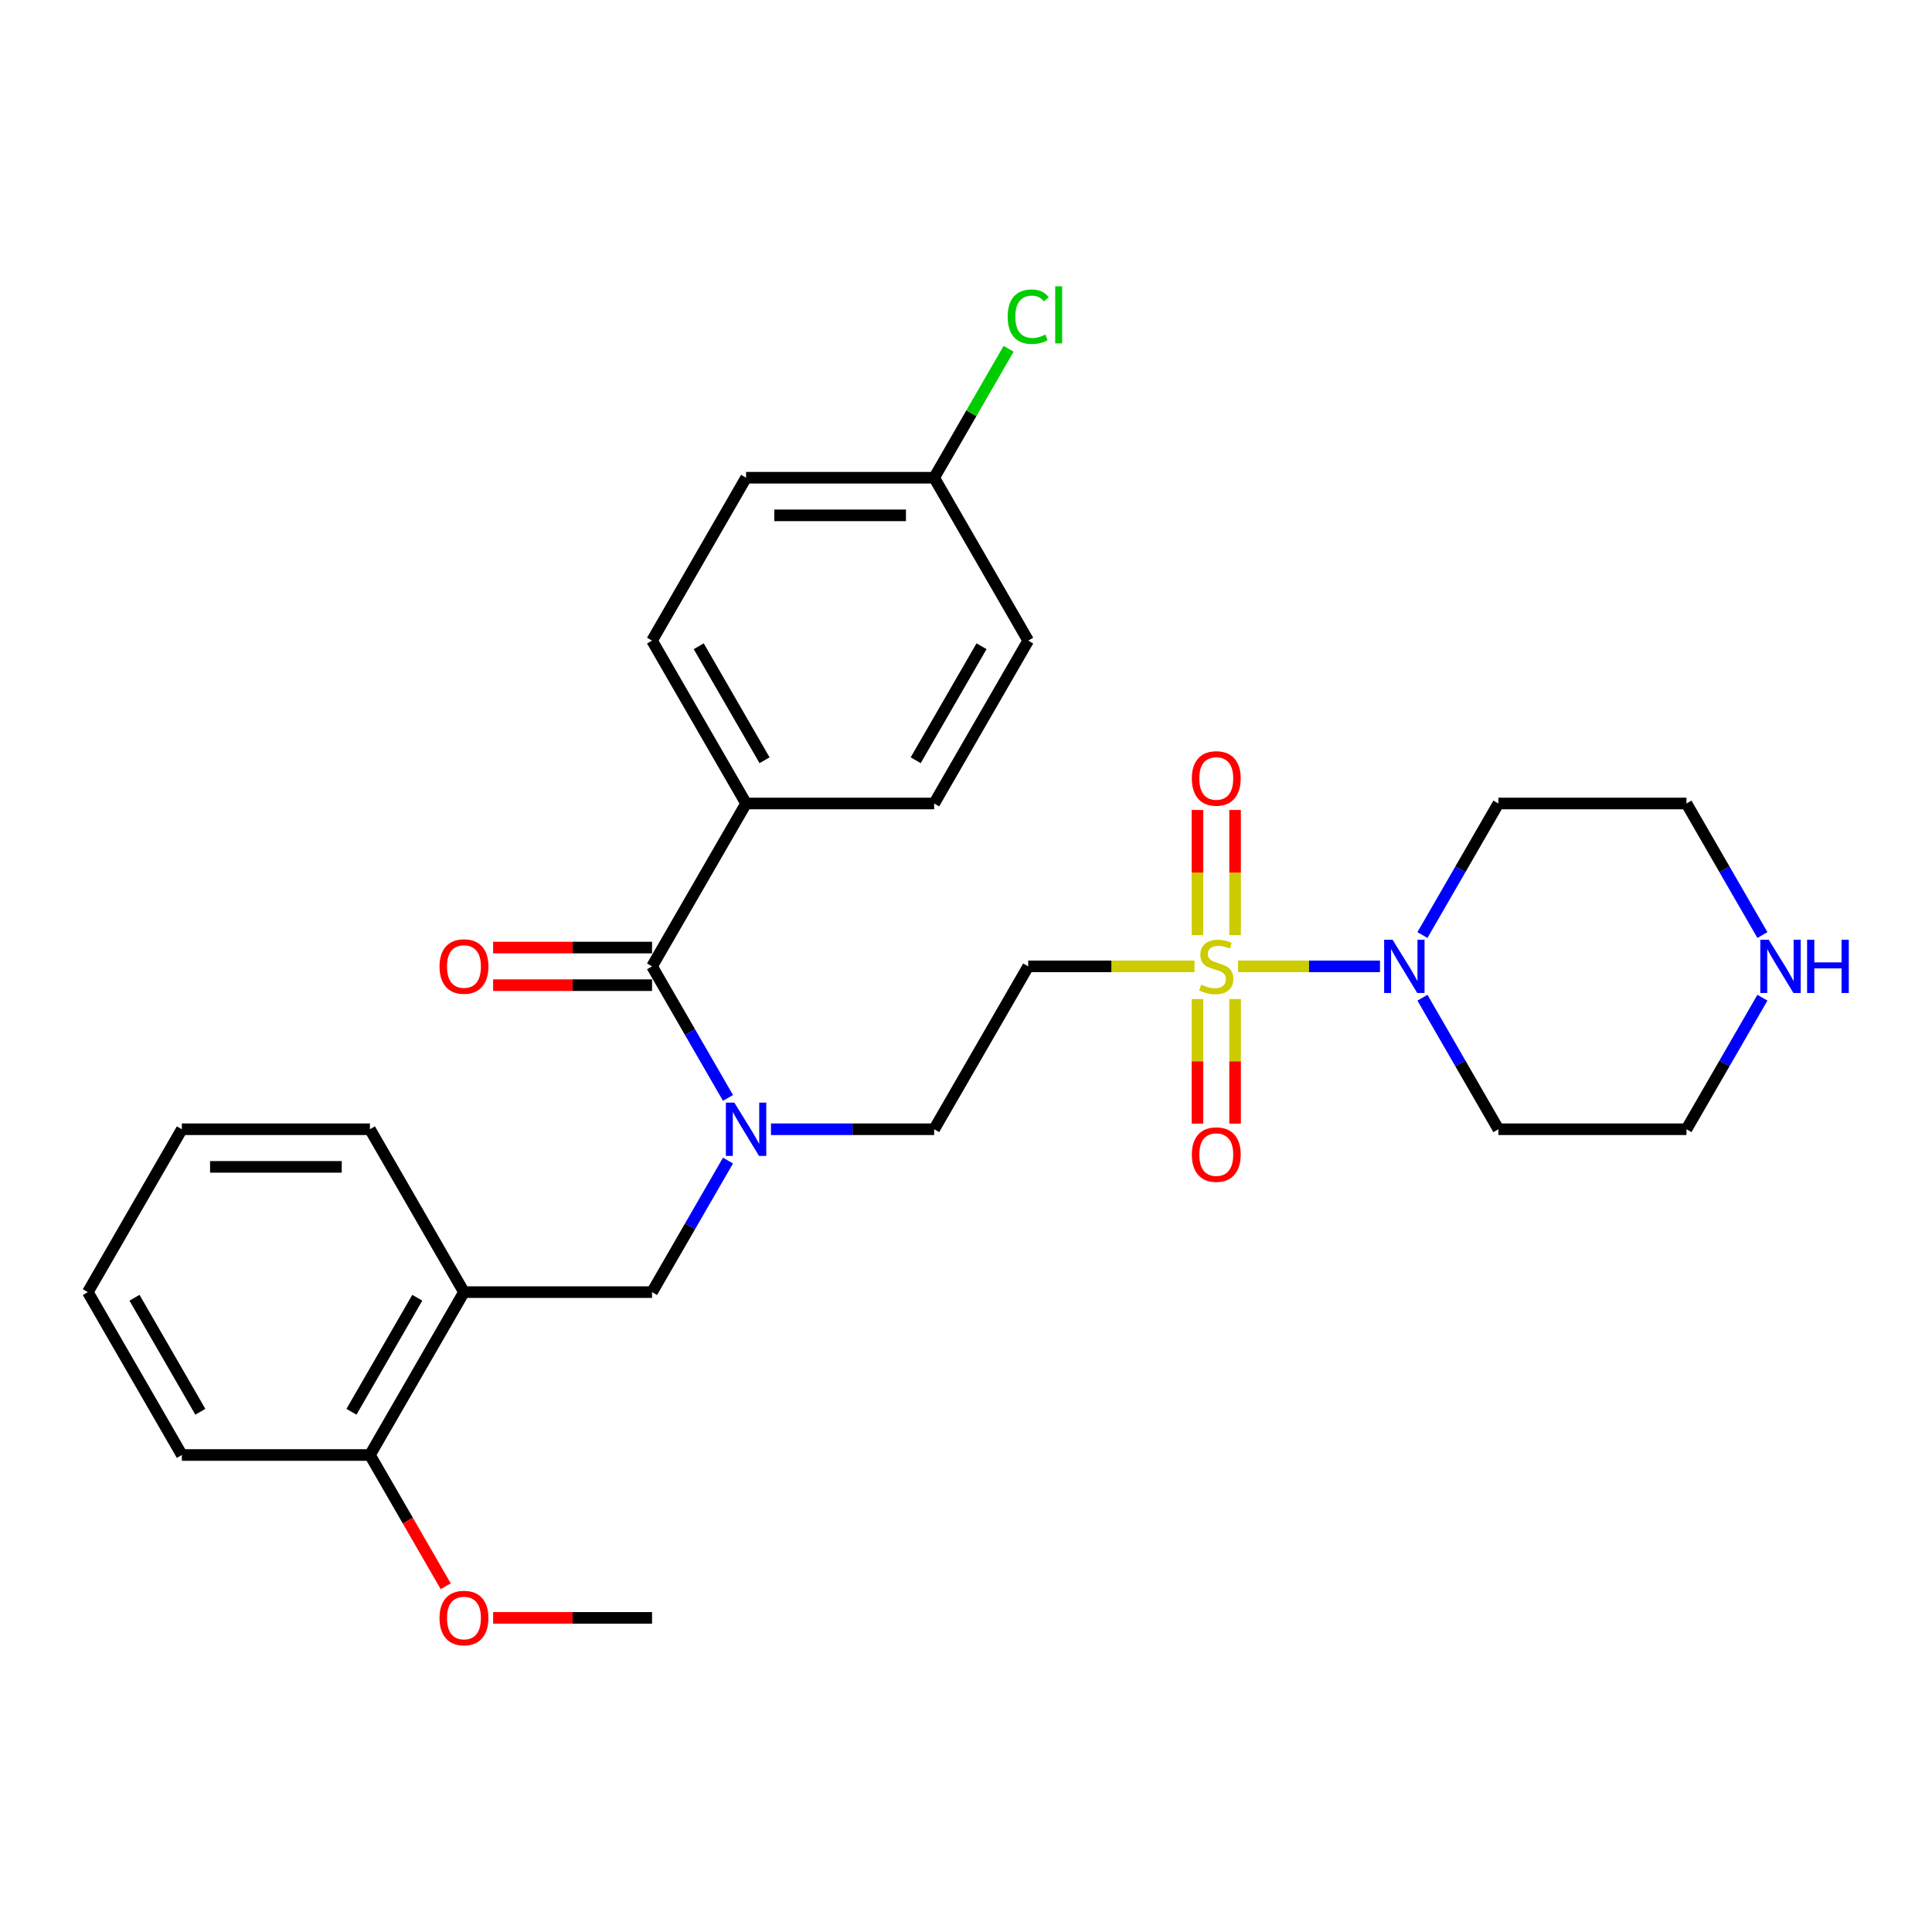 <?xml version='1.0' encoding='iso-8859-1'?>
<svg version='1.1' baseProfile='full'
              xmlns='http://www.w3.org/2000/svg'
                      xmlns:rdkit='http://www.rdkit.org/xml'
                      xmlns:xlink='http://www.w3.org/1999/xlink'
                  xml:space='preserve'
width='1000px' height='1000px' viewBox='0 0 1000 1000'>
<!-- END OF HEADER -->
<rect style='opacity:1.0;fill:#FFFFFF;stroke:none' width='1000' height='1000' x='0' y='0'> </rect>
<path class='bond-0' d='M 640.816,500.191 L 677.55,500.191' style='fill:none;fill-rule:evenodd;stroke:#CCCC00;stroke-width:6px;stroke-linecap:butt;stroke-linejoin:miter;stroke-opacity:1' />
<path class='bond-0' d='M 677.55,500.191 L 714.284,500.191' style='fill:none;fill-rule:evenodd;stroke:#0000FF;stroke-width:6px;stroke-linecap:butt;stroke-linejoin:miter;stroke-opacity:1' />
<path class='bond-3' d='M 618.27,500.191 L 575.233,500.191' style='fill:none;fill-rule:evenodd;stroke:#CCCC00;stroke-width:6px;stroke-linecap:butt;stroke-linejoin:miter;stroke-opacity:1' />
<path class='bond-3' d='M 575.233,500.191 L 532.195,500.191' style='fill:none;fill-rule:evenodd;stroke:#000000;stroke-width:6px;stroke-linecap:butt;stroke-linejoin:miter;stroke-opacity:1' />
<path class='bond-6' d='M 619.808,517.11 L 619.808,549.349' style='fill:none;fill-rule:evenodd;stroke:#CCCC00;stroke-width:6px;stroke-linecap:butt;stroke-linejoin:miter;stroke-opacity:1' />
<path class='bond-6' d='M 619.808,549.349 L 619.808,581.588' style='fill:none;fill-rule:evenodd;stroke:#FF0000;stroke-width:6px;stroke-linecap:butt;stroke-linejoin:miter;stroke-opacity:1' />
<path class='bond-6' d='M 639.278,517.11 L 639.278,549.349' style='fill:none;fill-rule:evenodd;stroke:#CCCC00;stroke-width:6px;stroke-linecap:butt;stroke-linejoin:miter;stroke-opacity:1' />
<path class='bond-6' d='M 639.278,549.349 L 639.278,581.588' style='fill:none;fill-rule:evenodd;stroke:#FF0000;stroke-width:6px;stroke-linecap:butt;stroke-linejoin:miter;stroke-opacity:1' />
<path class='bond-7' d='M 639.278,484.011 L 639.278,451.626' style='fill:none;fill-rule:evenodd;stroke:#CCCC00;stroke-width:6px;stroke-linecap:butt;stroke-linejoin:miter;stroke-opacity:1' />
<path class='bond-7' d='M 639.278,451.626 L 639.278,419.24' style='fill:none;fill-rule:evenodd;stroke:#FF0000;stroke-width:6px;stroke-linecap:butt;stroke-linejoin:miter;stroke-opacity:1' />
<path class='bond-7' d='M 619.808,484.011 L 619.808,451.626' style='fill:none;fill-rule:evenodd;stroke:#CCCC00;stroke-width:6px;stroke-linecap:butt;stroke-linejoin:miter;stroke-opacity:1' />
<path class='bond-7' d='M 619.808,451.626 L 619.808,419.24' style='fill:none;fill-rule:evenodd;stroke:#FF0000;stroke-width:6px;stroke-linecap:butt;stroke-linejoin:miter;stroke-opacity:1' />
<path class='bond-15' d='M 736.255,483.972 L 755.91,449.929' style='fill:none;fill-rule:evenodd;stroke:#0000FF;stroke-width:6px;stroke-linecap:butt;stroke-linejoin:miter;stroke-opacity:1' />
<path class='bond-15' d='M 755.91,449.929 L 775.565,415.885' style='fill:none;fill-rule:evenodd;stroke:#000000;stroke-width:6px;stroke-linecap:butt;stroke-linejoin:miter;stroke-opacity:1' />
<path class='bond-16' d='M 736.255,516.409 L 755.91,550.453' style='fill:none;fill-rule:evenodd;stroke:#0000FF;stroke-width:6px;stroke-linecap:butt;stroke-linejoin:miter;stroke-opacity:1' />
<path class='bond-16' d='M 755.91,550.453 L 775.565,584.497' style='fill:none;fill-rule:evenodd;stroke:#000000;stroke-width:6px;stroke-linecap:butt;stroke-linejoin:miter;stroke-opacity:1' />
<path class='bond-1' d='M 337.499,500.191 L 357.154,534.235' style='fill:none;fill-rule:evenodd;stroke:#000000;stroke-width:6px;stroke-linecap:butt;stroke-linejoin:miter;stroke-opacity:1' />
<path class='bond-1' d='M 357.154,534.235 L 376.809,568.278' style='fill:none;fill-rule:evenodd;stroke:#0000FF;stroke-width:6px;stroke-linecap:butt;stroke-linejoin:miter;stroke-opacity:1' />
<path class='bond-8' d='M 337.499,500.191 L 386.173,415.885' style='fill:none;fill-rule:evenodd;stroke:#000000;stroke-width:6px;stroke-linecap:butt;stroke-linejoin:miter;stroke-opacity:1' />
<path class='bond-10' d='M 337.499,490.456 L 296.369,490.456' style='fill:none;fill-rule:evenodd;stroke:#000000;stroke-width:6px;stroke-linecap:butt;stroke-linejoin:miter;stroke-opacity:1' />
<path class='bond-10' d='M 296.369,490.456 L 255.24,490.456' style='fill:none;fill-rule:evenodd;stroke:#FF0000;stroke-width:6px;stroke-linecap:butt;stroke-linejoin:miter;stroke-opacity:1' />
<path class='bond-10' d='M 337.499,509.925 L 296.369,509.925' style='fill:none;fill-rule:evenodd;stroke:#000000;stroke-width:6px;stroke-linecap:butt;stroke-linejoin:miter;stroke-opacity:1' />
<path class='bond-10' d='M 296.369,509.925 L 255.24,509.925' style='fill:none;fill-rule:evenodd;stroke:#FF0000;stroke-width:6px;stroke-linecap:butt;stroke-linejoin:miter;stroke-opacity:1' />
<path class='bond-2' d='M 399.062,584.497 L 441.291,584.497' style='fill:none;fill-rule:evenodd;stroke:#0000FF;stroke-width:6px;stroke-linecap:butt;stroke-linejoin:miter;stroke-opacity:1' />
<path class='bond-2' d='M 441.291,584.497 L 483.521,584.497' style='fill:none;fill-rule:evenodd;stroke:#000000;stroke-width:6px;stroke-linecap:butt;stroke-linejoin:miter;stroke-opacity:1' />
<path class='bond-5' d='M 376.809,600.715 L 357.154,634.759' style='fill:none;fill-rule:evenodd;stroke:#0000FF;stroke-width:6px;stroke-linecap:butt;stroke-linejoin:miter;stroke-opacity:1' />
<path class='bond-5' d='M 357.154,634.759 L 337.499,668.803' style='fill:none;fill-rule:evenodd;stroke:#000000;stroke-width:6px;stroke-linecap:butt;stroke-linejoin:miter;stroke-opacity:1' />
<path class='bond-9' d='M 532.195,500.191 L 483.521,584.497' style='fill:none;fill-rule:evenodd;stroke:#000000;stroke-width:6px;stroke-linecap:butt;stroke-linejoin:miter;stroke-opacity:1' />
<path class='bond-4' d='M 240.151,668.803 L 337.499,668.803' style='fill:none;fill-rule:evenodd;stroke:#000000;stroke-width:6px;stroke-linecap:butt;stroke-linejoin:miter;stroke-opacity:1' />
<path class='bond-12' d='M 240.151,668.803 L 191.477,753.108' style='fill:none;fill-rule:evenodd;stroke:#000000;stroke-width:6px;stroke-linecap:butt;stroke-linejoin:miter;stroke-opacity:1' />
<path class='bond-12' d='M 215.988,671.714 L 181.917,730.728' style='fill:none;fill-rule:evenodd;stroke:#000000;stroke-width:6px;stroke-linecap:butt;stroke-linejoin:miter;stroke-opacity:1' />
<path class='bond-24' d='M 240.151,668.803 L 191.477,584.497' style='fill:none;fill-rule:evenodd;stroke:#000000;stroke-width:6px;stroke-linecap:butt;stroke-linejoin:miter;stroke-opacity:1' />
<path class='bond-13' d='M 386.173,415.885 L 337.499,331.579' style='fill:none;fill-rule:evenodd;stroke:#000000;stroke-width:6px;stroke-linecap:butt;stroke-linejoin:miter;stroke-opacity:1' />
<path class='bond-13' d='M 395.733,393.504 L 361.661,334.49' style='fill:none;fill-rule:evenodd;stroke:#000000;stroke-width:6px;stroke-linecap:butt;stroke-linejoin:miter;stroke-opacity:1' />
<path class='bond-14' d='M 386.173,415.885 L 483.521,415.885' style='fill:none;fill-rule:evenodd;stroke:#000000;stroke-width:6px;stroke-linecap:butt;stroke-linejoin:miter;stroke-opacity:1' />
<path class='bond-11' d='M 912.224,516.409 L 892.569,550.453' style='fill:none;fill-rule:evenodd;stroke:#0000FF;stroke-width:6px;stroke-linecap:butt;stroke-linejoin:miter;stroke-opacity:1' />
<path class='bond-11' d='M 892.569,550.453 L 872.913,584.497' style='fill:none;fill-rule:evenodd;stroke:#000000;stroke-width:6px;stroke-linecap:butt;stroke-linejoin:miter;stroke-opacity:1' />
<path class='bond-29' d='M 912.224,483.972 L 892.569,449.929' style='fill:none;fill-rule:evenodd;stroke:#0000FF;stroke-width:6px;stroke-linecap:butt;stroke-linejoin:miter;stroke-opacity:1' />
<path class='bond-29' d='M 892.569,449.929 L 872.913,415.885' style='fill:none;fill-rule:evenodd;stroke:#000000;stroke-width:6px;stroke-linecap:butt;stroke-linejoin:miter;stroke-opacity:1' />
<path class='bond-21' d='M 191.477,753.108 L 211.087,787.074' style='fill:none;fill-rule:evenodd;stroke:#000000;stroke-width:6px;stroke-linecap:butt;stroke-linejoin:miter;stroke-opacity:1' />
<path class='bond-21' d='M 211.087,787.074 L 230.697,821.04' style='fill:none;fill-rule:evenodd;stroke:#FF0000;stroke-width:6px;stroke-linecap:butt;stroke-linejoin:miter;stroke-opacity:1' />
<path class='bond-25' d='M 191.477,753.108 L 94.129,753.108' style='fill:none;fill-rule:evenodd;stroke:#000000;stroke-width:6px;stroke-linecap:butt;stroke-linejoin:miter;stroke-opacity:1' />
<path class='bond-19' d='M 337.499,331.579 L 386.173,247.273' style='fill:none;fill-rule:evenodd;stroke:#000000;stroke-width:6px;stroke-linecap:butt;stroke-linejoin:miter;stroke-opacity:1' />
<path class='bond-18' d='M 483.521,415.885 L 532.195,331.579' style='fill:none;fill-rule:evenodd;stroke:#000000;stroke-width:6px;stroke-linecap:butt;stroke-linejoin:miter;stroke-opacity:1' />
<path class='bond-18' d='M 473.961,393.504 L 508.033,334.49' style='fill:none;fill-rule:evenodd;stroke:#000000;stroke-width:6px;stroke-linecap:butt;stroke-linejoin:miter;stroke-opacity:1' />
<path class='bond-23' d='M 775.565,415.885 L 872.913,415.885' style='fill:none;fill-rule:evenodd;stroke:#000000;stroke-width:6px;stroke-linecap:butt;stroke-linejoin:miter;stroke-opacity:1' />
<path class='bond-22' d='M 775.565,584.497 L 872.913,584.497' style='fill:none;fill-rule:evenodd;stroke:#000000;stroke-width:6px;stroke-linecap:butt;stroke-linejoin:miter;stroke-opacity:1' />
<path class='bond-17' d='M 483.521,247.273 L 532.195,331.579' style='fill:none;fill-rule:evenodd;stroke:#000000;stroke-width:6px;stroke-linecap:butt;stroke-linejoin:miter;stroke-opacity:1' />
<path class='bond-20' d='M 483.521,247.273 L 502.788,213.901' style='fill:none;fill-rule:evenodd;stroke:#000000;stroke-width:6px;stroke-linecap:butt;stroke-linejoin:miter;stroke-opacity:1' />
<path class='bond-20' d='M 502.788,213.901 L 522.056,180.529' style='fill:none;fill-rule:evenodd;stroke:#00CC00;stroke-width:6px;stroke-linecap:butt;stroke-linejoin:miter;stroke-opacity:1' />
<path class='bond-30' d='M 483.521,247.273 L 386.173,247.273' style='fill:none;fill-rule:evenodd;stroke:#000000;stroke-width:6px;stroke-linecap:butt;stroke-linejoin:miter;stroke-opacity:1' />
<path class='bond-30' d='M 468.919,266.743 L 400.775,266.743' style='fill:none;fill-rule:evenodd;stroke:#000000;stroke-width:6px;stroke-linecap:butt;stroke-linejoin:miter;stroke-opacity:1' />
<path class='bond-26' d='M 255.24,837.414 L 296.369,837.414' style='fill:none;fill-rule:evenodd;stroke:#FF0000;stroke-width:6px;stroke-linecap:butt;stroke-linejoin:miter;stroke-opacity:1' />
<path class='bond-26' d='M 296.369,837.414 L 337.499,837.414' style='fill:none;fill-rule:evenodd;stroke:#000000;stroke-width:6px;stroke-linecap:butt;stroke-linejoin:miter;stroke-opacity:1' />
<path class='bond-27' d='M 191.477,584.497 L 94.129,584.497' style='fill:none;fill-rule:evenodd;stroke:#000000;stroke-width:6px;stroke-linecap:butt;stroke-linejoin:miter;stroke-opacity:1' />
<path class='bond-27' d='M 176.874,603.966 L 108.731,603.966' style='fill:none;fill-rule:evenodd;stroke:#000000;stroke-width:6px;stroke-linecap:butt;stroke-linejoin:miter;stroke-opacity:1' />
<path class='bond-31' d='M 94.129,753.108 L 45.455,668.803' style='fill:none;fill-rule:evenodd;stroke:#000000;stroke-width:6px;stroke-linecap:butt;stroke-linejoin:miter;stroke-opacity:1' />
<path class='bond-31' d='M 103.689,730.728 L 69.617,671.714' style='fill:none;fill-rule:evenodd;stroke:#000000;stroke-width:6px;stroke-linecap:butt;stroke-linejoin:miter;stroke-opacity:1' />
<path class='bond-28' d='M 94.129,584.497 L 45.455,668.803' style='fill:none;fill-rule:evenodd;stroke:#000000;stroke-width:6px;stroke-linecap:butt;stroke-linejoin:miter;stroke-opacity:1' />
<path  class='atom-0' d='M 621.755 509.653
Q 622.067 509.77, 623.352 510.315
Q 624.637 510.86, 626.039 511.21
Q 627.479 511.522, 628.881 511.522
Q 631.49 511.522, 633.009 510.276
Q 634.527 508.991, 634.527 506.771
Q 634.527 505.253, 633.749 504.318
Q 633.009 503.384, 631.841 502.877
Q 630.672 502.371, 628.725 501.787
Q 626.272 501.047, 624.793 500.346
Q 623.352 499.646, 622.3 498.166
Q 621.288 496.686, 621.288 494.194
Q 621.288 490.728, 623.624 488.587
Q 626 486.445, 630.672 486.445
Q 633.865 486.445, 637.487 487.964
L 636.591 490.962
Q 633.281 489.599, 630.789 489.599
Q 628.102 489.599, 626.623 490.728
Q 625.143 491.819, 625.182 493.727
Q 625.182 495.206, 625.922 496.102
Q 626.701 496.998, 627.791 497.504
Q 628.92 498.01, 630.789 498.594
Q 633.281 499.373, 634.761 500.152
Q 636.241 500.931, 637.292 502.527
Q 638.382 504.085, 638.382 506.771
Q 638.382 510.587, 635.812 512.651
Q 633.281 514.676, 629.037 514.676
Q 626.584 514.676, 624.715 514.131
Q 622.884 513.625, 620.704 512.729
L 621.755 509.653
' fill='#CCCC00'/>
<path  class='atom-1' d='M 720.797 486.406
L 729.831 501.008
Q 730.727 502.449, 732.167 505.058
Q 733.608 507.667, 733.686 507.823
L 733.686 486.406
L 737.346 486.406
L 737.346 513.975
L 733.569 513.975
L 723.873 498.01
Q 722.744 496.141, 721.537 493.999
Q 720.369 491.858, 720.018 491.196
L 720.018 513.975
L 716.436 513.975
L 716.436 486.406
L 720.797 486.406
' fill='#0000FF'/>
<path  class='atom-3' d='M 380.079 570.712
L 389.113 585.314
Q 390.008 586.755, 391.449 589.364
Q 392.89 591.973, 392.968 592.129
L 392.968 570.712
L 396.628 570.712
L 396.628 598.281
L 392.851 598.281
L 383.155 582.316
Q 382.026 580.447, 380.819 578.305
Q 379.651 576.164, 379.3 575.502
L 379.3 598.281
L 375.718 598.281
L 375.718 570.712
L 380.079 570.712
' fill='#0000FF'/>
<path  class='atom-7' d='M 616.888 597.617
Q 616.888 590.997, 620.159 587.298
Q 623.43 583.599, 629.543 583.599
Q 635.657 583.599, 638.927 587.298
Q 642.198 590.997, 642.198 597.617
Q 642.198 604.314, 638.889 608.13
Q 635.579 611.907, 629.543 611.907
Q 623.469 611.907, 620.159 608.13
Q 616.888 604.353, 616.888 597.617
M 629.543 608.792
Q 633.749 608.792, 636.007 605.989
Q 638.304 603.146, 638.304 597.617
Q 638.304 592.204, 636.007 589.478
Q 633.749 586.714, 629.543 586.714
Q 625.338 586.714, 623.04 589.439
Q 620.782 592.165, 620.782 597.617
Q 620.782 603.185, 623.04 605.989
Q 625.338 608.792, 629.543 608.792
' fill='#FF0000'/>
<path  class='atom-8' d='M 616.888 402.92
Q 616.888 396.301, 620.159 392.602
Q 623.43 388.902, 629.543 388.902
Q 635.657 388.902, 638.927 392.602
Q 642.198 396.301, 642.198 402.92
Q 642.198 409.618, 638.889 413.434
Q 635.579 417.211, 629.543 417.211
Q 623.469 417.211, 620.159 413.434
Q 616.888 409.657, 616.888 402.92
M 629.543 414.096
Q 633.749 414.096, 636.007 411.292
Q 638.304 408.45, 638.304 402.92
Q 638.304 397.508, 636.007 394.782
Q 633.749 392.017, 629.543 392.017
Q 625.338 392.017, 623.04 394.743
Q 620.782 397.469, 620.782 402.92
Q 620.782 408.489, 623.04 411.292
Q 625.338 414.096, 629.543 414.096
' fill='#FF0000'/>
<path  class='atom-11' d='M 227.495 500.269
Q 227.495 493.649, 230.766 489.95
Q 234.037 486.25, 240.151 486.25
Q 246.264 486.25, 249.535 489.95
Q 252.806 493.649, 252.806 500.269
Q 252.806 506.966, 249.496 510.782
Q 246.186 514.559, 240.151 514.559
Q 234.076 514.559, 230.766 510.782
Q 227.495 507.005, 227.495 500.269
M 240.151 511.444
Q 244.356 511.444, 246.615 508.64
Q 248.912 505.798, 248.912 500.269
Q 248.912 494.856, 246.615 492.13
Q 244.356 489.366, 240.151 489.366
Q 235.945 489.366, 233.648 492.091
Q 231.389 494.817, 231.389 500.269
Q 231.389 505.837, 233.648 508.64
Q 235.945 511.444, 240.151 511.444
' fill='#FF0000'/>
<path  class='atom-12' d='M 915.493 486.406
L 924.527 501.008
Q 925.423 502.449, 926.864 505.058
Q 928.304 507.667, 928.382 507.823
L 928.382 486.406
L 932.043 486.406
L 932.043 513.975
L 928.265 513.975
L 918.57 498.01
Q 917.44 496.141, 916.233 493.999
Q 915.065 491.858, 914.715 491.196
L 914.715 513.975
L 911.132 513.975
L 911.132 486.406
L 915.493 486.406
' fill='#0000FF'/>
<path  class='atom-12' d='M 935.352 486.406
L 939.091 486.406
L 939.091 498.127
L 953.187 498.127
L 953.187 486.406
L 956.925 486.406
L 956.925 513.975
L 953.187 513.975
L 953.187 501.242
L 939.091 501.242
L 939.091 513.975
L 935.352 513.975
L 935.352 486.406
' fill='#0000FF'/>
<path  class='atom-21' d='M 521.565 163.921
Q 521.565 157.068, 524.758 153.485
Q 527.99 149.864, 534.103 149.864
Q 539.788 149.864, 542.825 153.875
L 540.255 155.977
Q 538.036 153.057, 534.103 153.057
Q 529.937 153.057, 527.717 155.861
Q 525.536 158.625, 525.536 163.921
Q 525.536 169.372, 527.795 172.176
Q 530.092 174.98, 534.531 174.98
Q 537.569 174.98, 541.112 173.15
L 542.202 176.07
Q 540.762 177.005, 538.581 177.55
Q 536.4 178.095, 533.986 178.095
Q 527.99 178.095, 524.758 174.435
Q 521.565 170.774, 521.565 163.921
' fill='#00CC00'/>
<path  class='atom-21' d='M 546.174 148.19
L 549.757 148.19
L 549.757 177.744
L 546.174 177.744
L 546.174 148.19
' fill='#00CC00'/>
<path  class='atom-22' d='M 227.495 837.492
Q 227.495 830.873, 230.766 827.173
Q 234.037 823.474, 240.151 823.474
Q 246.264 823.474, 249.535 827.173
Q 252.806 830.873, 252.806 837.492
Q 252.806 844.19, 249.496 848.006
Q 246.186 851.783, 240.151 851.783
Q 234.076 851.783, 230.766 848.006
Q 227.495 844.229, 227.495 837.492
M 240.151 848.668
Q 244.356 848.668, 246.615 845.864
Q 248.912 843.022, 248.912 837.492
Q 248.912 832.08, 246.615 829.354
Q 244.356 826.589, 240.151 826.589
Q 235.945 826.589, 233.648 829.315
Q 231.389 832.041, 231.389 837.492
Q 231.389 843.061, 233.648 845.864
Q 235.945 848.668, 240.151 848.668
' fill='#FF0000'/>
</svg>
